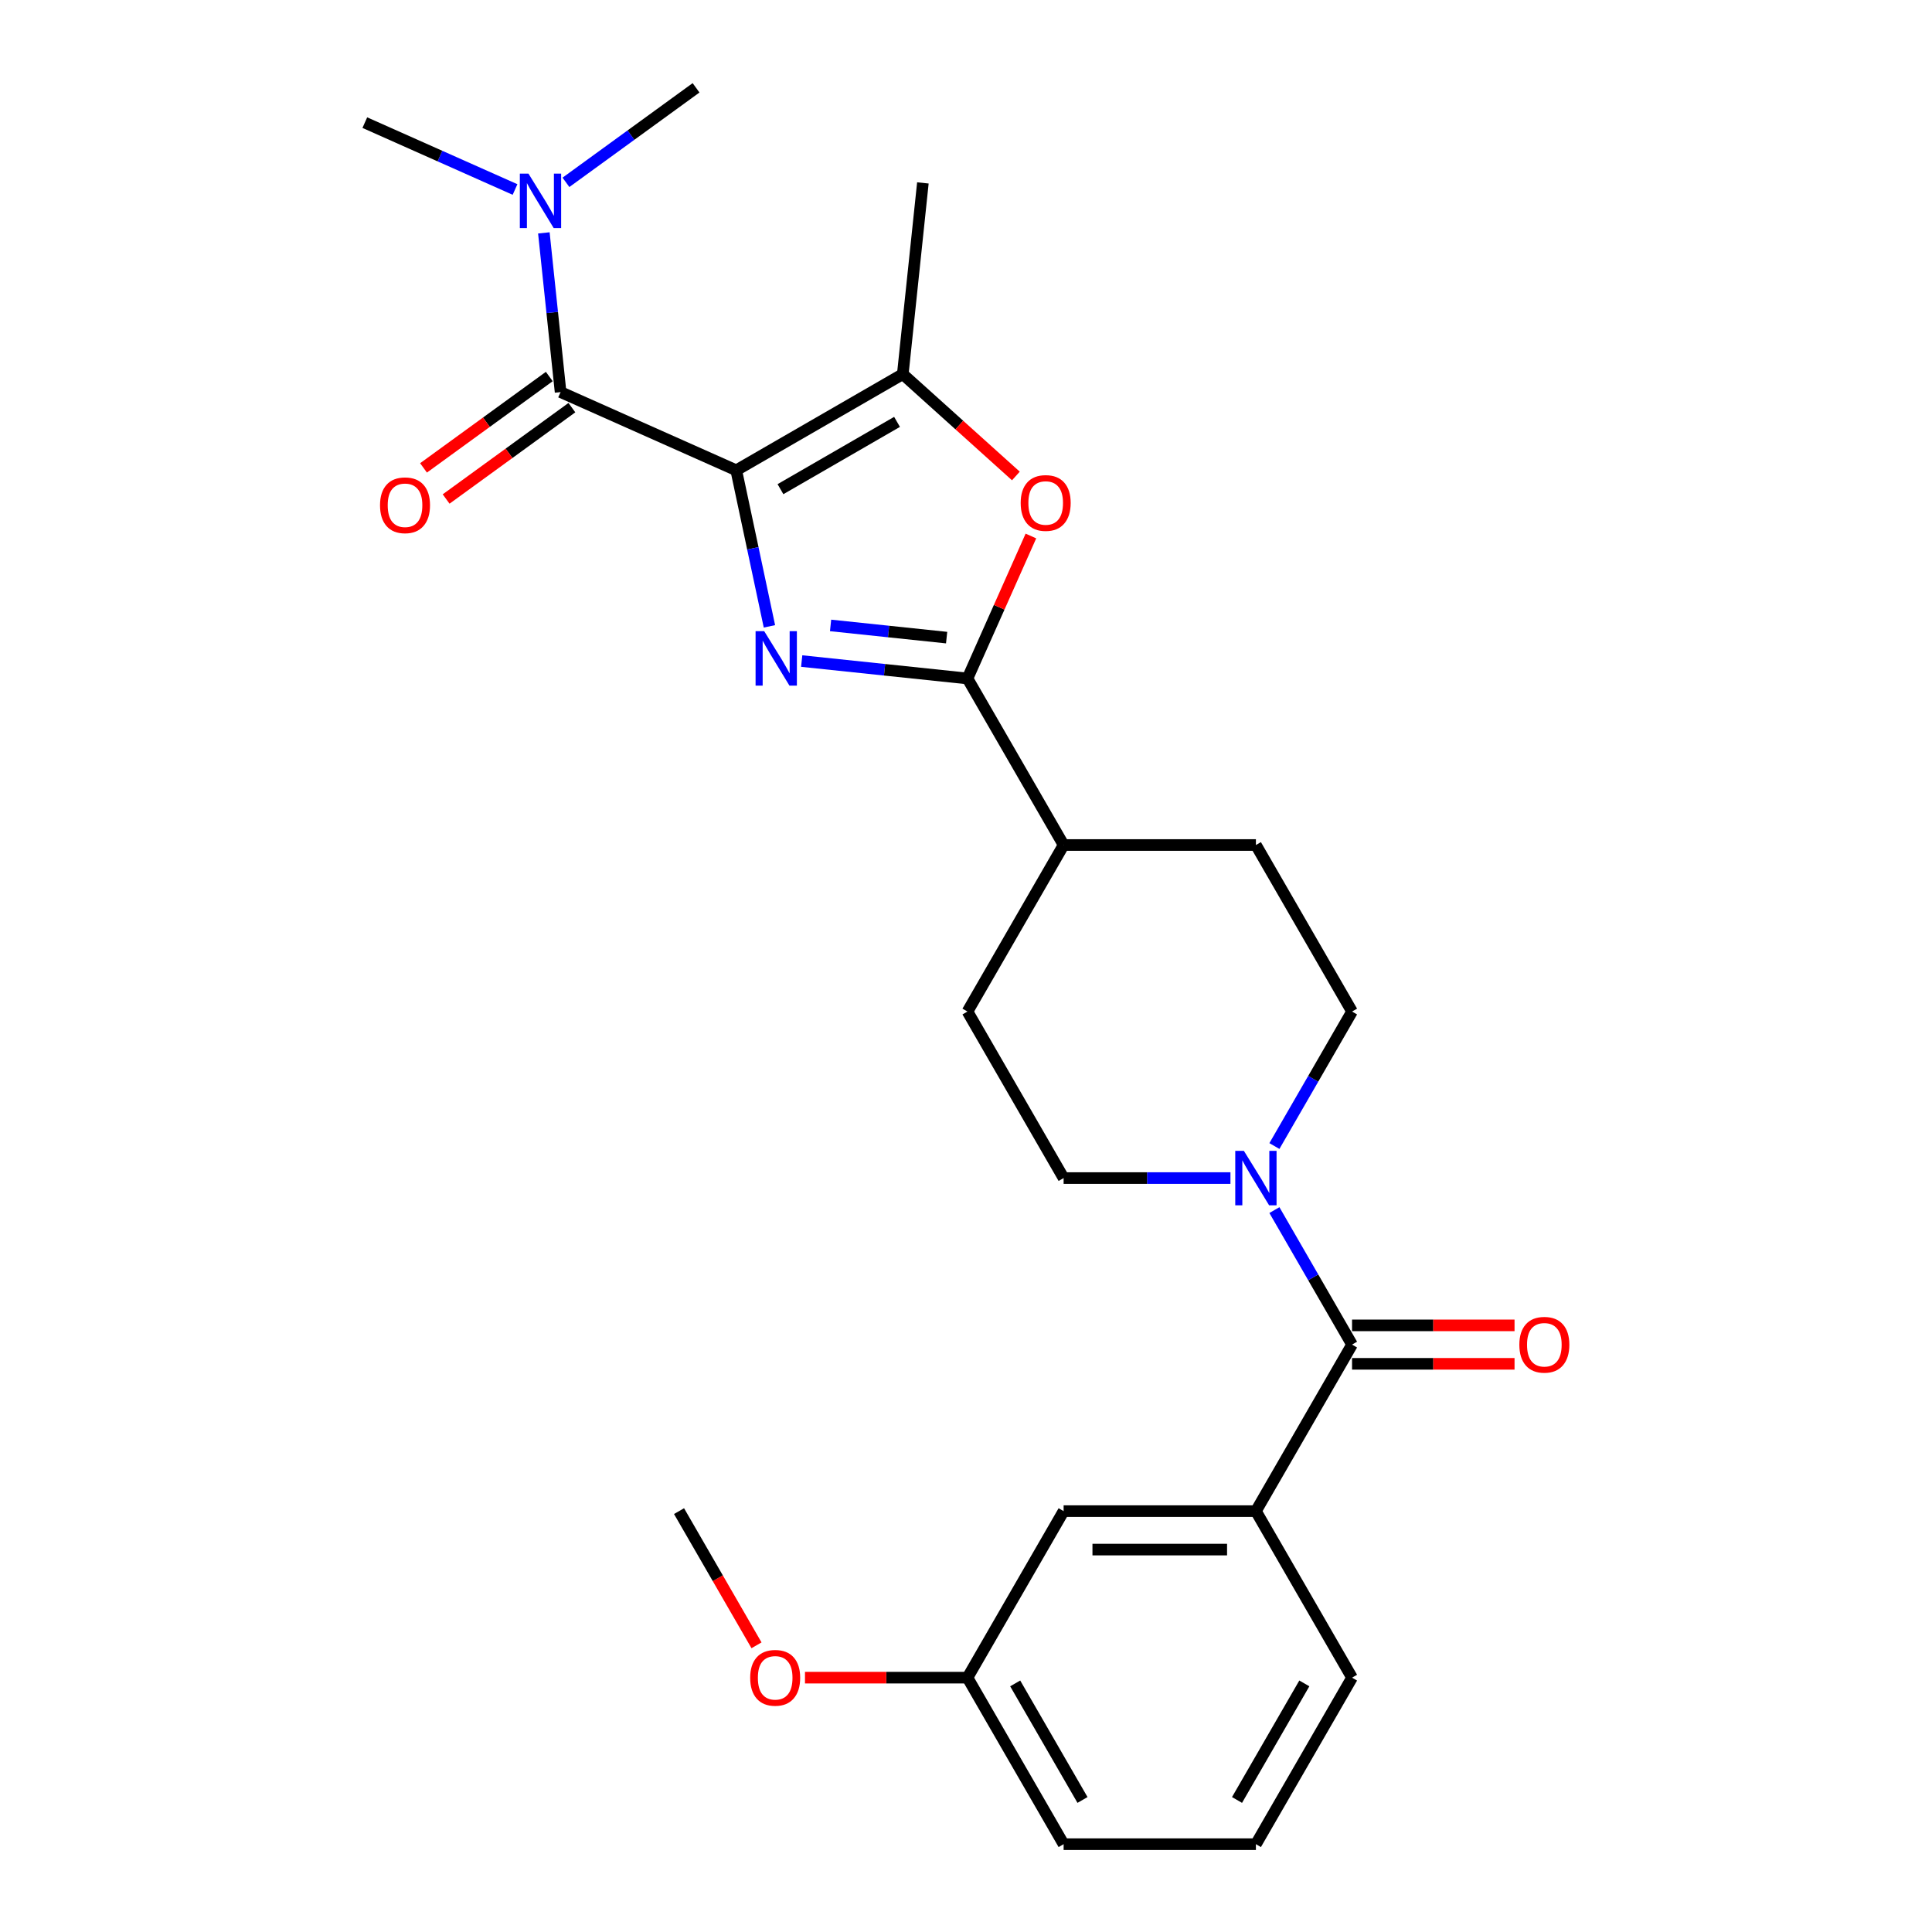 <?xml version='1.0' encoding='iso-8859-1'?>
<svg version='1.1' baseProfile='full'
              xmlns='http://www.w3.org/2000/svg'
                      xmlns:rdkit='http://www.rdkit.org/xml'
                      xmlns:xlink='http://www.w3.org/1999/xlink'
                  xml:space='preserve'
width='1000px' height='1000px' viewBox='0 0 1000 1000'>
<!-- END OF HEADER -->
<rect style='opacity:1.0;fill:#FFFFFF;stroke:none' width='1000' height='1000' x='0' y='0'> </rect>
<path class='bond-0' d='M 381.085,243.423 L 389.669,283.809' style='fill:none;fill-rule:evenodd;stroke:#000000;stroke-width:6px;stroke-linecap:butt;stroke-linejoin:miter;stroke-opacity:1' />
<path class='bond-0' d='M 389.669,283.809 L 398.253,324.196' style='fill:none;fill-rule:evenodd;stroke:#0000FF;stroke-width:6px;stroke-linecap:butt;stroke-linejoin:miter;stroke-opacity:1' />
<path class='bond-2' d='M 381.085,243.423 L 290.16,202.941' style='fill:none;fill-rule:evenodd;stroke:#000000;stroke-width:6px;stroke-linecap:butt;stroke-linejoin:miter;stroke-opacity:1' />
<path class='bond-3' d='M 381.085,243.423 L 467.28,193.658' style='fill:none;fill-rule:evenodd;stroke:#000000;stroke-width:6px;stroke-linecap:butt;stroke-linejoin:miter;stroke-opacity:1' />
<path class='bond-3' d='M 403.967,253.197 L 464.303,218.362' style='fill:none;fill-rule:evenodd;stroke:#000000;stroke-width:6px;stroke-linecap:butt;stroke-linejoin:miter;stroke-opacity:1' />
<path class='bond-1' d='M 414.956,342.162 L 457.859,346.672' style='fill:none;fill-rule:evenodd;stroke:#0000FF;stroke-width:6px;stroke-linecap:butt;stroke-linejoin:miter;stroke-opacity:1' />
<path class='bond-1' d='M 457.859,346.672 L 500.762,351.181' style='fill:none;fill-rule:evenodd;stroke:#000000;stroke-width:6px;stroke-linecap:butt;stroke-linejoin:miter;stroke-opacity:1' />
<path class='bond-1' d='M 429.907,323.718 L 459.94,326.875' style='fill:none;fill-rule:evenodd;stroke:#0000FF;stroke-width:6px;stroke-linecap:butt;stroke-linejoin:miter;stroke-opacity:1' />
<path class='bond-1' d='M 459.94,326.875 L 489.972,330.031' style='fill:none;fill-rule:evenodd;stroke:#000000;stroke-width:6px;stroke-linecap:butt;stroke-linejoin:miter;stroke-opacity:1' />
<path class='bond-9' d='M 500.762,351.181 L 550.527,437.376' style='fill:none;fill-rule:evenodd;stroke:#000000;stroke-width:6px;stroke-linecap:butt;stroke-linejoin:miter;stroke-opacity:1' />
<path class='bond-26' d='M 500.762,351.181 L 517.179,314.308' style='fill:none;fill-rule:evenodd;stroke:#000000;stroke-width:6px;stroke-linecap:butt;stroke-linejoin:miter;stroke-opacity:1' />
<path class='bond-26' d='M 517.179,314.308 L 533.596,277.435' style='fill:none;fill-rule:evenodd;stroke:#FF0000;stroke-width:6px;stroke-linecap:butt;stroke-linejoin:miter;stroke-opacity:1' />
<path class='bond-8' d='M 290.16,202.941 L 285.83,161.739' style='fill:none;fill-rule:evenodd;stroke:#000000;stroke-width:6px;stroke-linecap:butt;stroke-linejoin:miter;stroke-opacity:1' />
<path class='bond-8' d='M 285.83,161.739 L 281.499,120.538' style='fill:none;fill-rule:evenodd;stroke:#0000FF;stroke-width:6px;stroke-linecap:butt;stroke-linejoin:miter;stroke-opacity:1' />
<path class='bond-10' d='M 284.31,194.888 L 251.763,218.535' style='fill:none;fill-rule:evenodd;stroke:#000000;stroke-width:6px;stroke-linecap:butt;stroke-linejoin:miter;stroke-opacity:1' />
<path class='bond-10' d='M 251.763,218.535 L 219.216,242.182' style='fill:none;fill-rule:evenodd;stroke:#FF0000;stroke-width:6px;stroke-linecap:butt;stroke-linejoin:miter;stroke-opacity:1' />
<path class='bond-10' d='M 296.01,210.993 L 263.463,234.639' style='fill:none;fill-rule:evenodd;stroke:#000000;stroke-width:6px;stroke-linecap:butt;stroke-linejoin:miter;stroke-opacity:1' />
<path class='bond-10' d='M 263.463,234.639 L 230.916,258.286' style='fill:none;fill-rule:evenodd;stroke:#FF0000;stroke-width:6px;stroke-linecap:butt;stroke-linejoin:miter;stroke-opacity:1' />
<path class='bond-4' d='M 467.28,193.658 L 496.548,220.012' style='fill:none;fill-rule:evenodd;stroke:#000000;stroke-width:6px;stroke-linecap:butt;stroke-linejoin:miter;stroke-opacity:1' />
<path class='bond-4' d='M 496.548,220.012 L 525.817,246.366' style='fill:none;fill-rule:evenodd;stroke:#FF0000;stroke-width:6px;stroke-linecap:butt;stroke-linejoin:miter;stroke-opacity:1' />
<path class='bond-18' d='M 467.28,193.658 L 477.683,94.674' style='fill:none;fill-rule:evenodd;stroke:#000000;stroke-width:6px;stroke-linecap:butt;stroke-linejoin:miter;stroke-opacity:1' />
<path class='bond-5' d='M 699.821,695.961 L 679.725,661.154' style='fill:none;fill-rule:evenodd;stroke:#000000;stroke-width:6px;stroke-linecap:butt;stroke-linejoin:miter;stroke-opacity:1' />
<path class='bond-5' d='M 679.725,661.154 L 659.629,626.347' style='fill:none;fill-rule:evenodd;stroke:#0000FF;stroke-width:6px;stroke-linecap:butt;stroke-linejoin:miter;stroke-opacity:1' />
<path class='bond-7' d='M 699.821,695.961 L 650.056,782.156' style='fill:none;fill-rule:evenodd;stroke:#000000;stroke-width:6px;stroke-linecap:butt;stroke-linejoin:miter;stroke-opacity:1' />
<path class='bond-11' d='M 699.821,705.914 L 741.872,705.914' style='fill:none;fill-rule:evenodd;stroke:#000000;stroke-width:6px;stroke-linecap:butt;stroke-linejoin:miter;stroke-opacity:1' />
<path class='bond-11' d='M 741.872,705.914 L 783.923,705.914' style='fill:none;fill-rule:evenodd;stroke:#FF0000;stroke-width:6px;stroke-linecap:butt;stroke-linejoin:miter;stroke-opacity:1' />
<path class='bond-11' d='M 699.821,686.008 L 741.872,686.008' style='fill:none;fill-rule:evenodd;stroke:#000000;stroke-width:6px;stroke-linecap:butt;stroke-linejoin:miter;stroke-opacity:1' />
<path class='bond-11' d='M 741.872,686.008 L 783.923,686.008' style='fill:none;fill-rule:evenodd;stroke:#FF0000;stroke-width:6px;stroke-linecap:butt;stroke-linejoin:miter;stroke-opacity:1' />
<path class='bond-6' d='M 659.629,593.184 L 679.725,558.377' style='fill:none;fill-rule:evenodd;stroke:#0000FF;stroke-width:6px;stroke-linecap:butt;stroke-linejoin:miter;stroke-opacity:1' />
<path class='bond-6' d='M 679.725,558.377 L 699.821,523.571' style='fill:none;fill-rule:evenodd;stroke:#000000;stroke-width:6px;stroke-linecap:butt;stroke-linejoin:miter;stroke-opacity:1' />
<path class='bond-27' d='M 636.878,609.766 L 593.703,609.766' style='fill:none;fill-rule:evenodd;stroke:#0000FF;stroke-width:6px;stroke-linecap:butt;stroke-linejoin:miter;stroke-opacity:1' />
<path class='bond-27' d='M 593.703,609.766 L 550.527,609.766' style='fill:none;fill-rule:evenodd;stroke:#000000;stroke-width:6px;stroke-linecap:butt;stroke-linejoin:miter;stroke-opacity:1' />
<path class='bond-14' d='M 650.056,782.156 L 550.527,782.156' style='fill:none;fill-rule:evenodd;stroke:#000000;stroke-width:6px;stroke-linecap:butt;stroke-linejoin:miter;stroke-opacity:1' />
<path class='bond-14' d='M 635.127,802.061 L 565.456,802.061' style='fill:none;fill-rule:evenodd;stroke:#000000;stroke-width:6px;stroke-linecap:butt;stroke-linejoin:miter;stroke-opacity:1' />
<path class='bond-19' d='M 650.056,782.156 L 699.821,868.351' style='fill:none;fill-rule:evenodd;stroke:#000000;stroke-width:6px;stroke-linecap:butt;stroke-linejoin:miter;stroke-opacity:1' />
<path class='bond-22' d='M 266.579,98.089 L 227.705,80.782' style='fill:none;fill-rule:evenodd;stroke:#0000FF;stroke-width:6px;stroke-linecap:butt;stroke-linejoin:miter;stroke-opacity:1' />
<path class='bond-22' d='M 227.705,80.782 L 188.832,63.474' style='fill:none;fill-rule:evenodd;stroke:#000000;stroke-width:6px;stroke-linecap:butt;stroke-linejoin:miter;stroke-opacity:1' />
<path class='bond-23' d='M 292.934,94.382 L 326.606,69.918' style='fill:none;fill-rule:evenodd;stroke:#0000FF;stroke-width:6px;stroke-linecap:butt;stroke-linejoin:miter;stroke-opacity:1' />
<path class='bond-23' d='M 326.606,69.918 L 360.277,45.455' style='fill:none;fill-rule:evenodd;stroke:#000000;stroke-width:6px;stroke-linecap:butt;stroke-linejoin:miter;stroke-opacity:1' />
<path class='bond-15' d='M 550.527,437.376 L 500.762,523.571' style='fill:none;fill-rule:evenodd;stroke:#000000;stroke-width:6px;stroke-linecap:butt;stroke-linejoin:miter;stroke-opacity:1' />
<path class='bond-16' d='M 550.527,437.376 L 650.056,437.376' style='fill:none;fill-rule:evenodd;stroke:#000000;stroke-width:6px;stroke-linecap:butt;stroke-linejoin:miter;stroke-opacity:1' />
<path class='bond-12' d='M 699.821,523.571 L 650.056,437.376' style='fill:none;fill-rule:evenodd;stroke:#000000;stroke-width:6px;stroke-linecap:butt;stroke-linejoin:miter;stroke-opacity:1' />
<path class='bond-13' d='M 550.527,609.766 L 500.762,523.571' style='fill:none;fill-rule:evenodd;stroke:#000000;stroke-width:6px;stroke-linecap:butt;stroke-linejoin:miter;stroke-opacity:1' />
<path class='bond-17' d='M 550.527,782.156 L 500.762,868.351' style='fill:none;fill-rule:evenodd;stroke:#000000;stroke-width:6px;stroke-linecap:butt;stroke-linejoin:miter;stroke-opacity:1' />
<path class='bond-20' d='M 500.762,868.351 L 458.711,868.351' style='fill:none;fill-rule:evenodd;stroke:#000000;stroke-width:6px;stroke-linecap:butt;stroke-linejoin:miter;stroke-opacity:1' />
<path class='bond-20' d='M 458.711,868.351 L 416.66,868.351' style='fill:none;fill-rule:evenodd;stroke:#FF0000;stroke-width:6px;stroke-linecap:butt;stroke-linejoin:miter;stroke-opacity:1' />
<path class='bond-28' d='M 500.762,868.351 L 550.527,954.545' style='fill:none;fill-rule:evenodd;stroke:#000000;stroke-width:6px;stroke-linecap:butt;stroke-linejoin:miter;stroke-opacity:1' />
<path class='bond-28' d='M 525.466,871.327 L 560.301,931.663' style='fill:none;fill-rule:evenodd;stroke:#000000;stroke-width:6px;stroke-linecap:butt;stroke-linejoin:miter;stroke-opacity:1' />
<path class='bond-21' d='M 699.821,868.351 L 650.056,954.545' style='fill:none;fill-rule:evenodd;stroke:#000000;stroke-width:6px;stroke-linecap:butt;stroke-linejoin:miter;stroke-opacity:1' />
<path class='bond-21' d='M 675.117,871.327 L 640.282,931.663' style='fill:none;fill-rule:evenodd;stroke:#000000;stroke-width:6px;stroke-linecap:butt;stroke-linejoin:miter;stroke-opacity:1' />
<path class='bond-25' d='M 391.567,851.61 L 371.518,816.883' style='fill:none;fill-rule:evenodd;stroke:#FF0000;stroke-width:6px;stroke-linecap:butt;stroke-linejoin:miter;stroke-opacity:1' />
<path class='bond-25' d='M 371.518,816.883 L 351.468,782.156' style='fill:none;fill-rule:evenodd;stroke:#000000;stroke-width:6px;stroke-linecap:butt;stroke-linejoin:miter;stroke-opacity:1' />
<path class='bond-24' d='M 650.056,954.545 L 550.527,954.545' style='fill:none;fill-rule:evenodd;stroke:#000000;stroke-width:6px;stroke-linecap:butt;stroke-linejoin:miter;stroke-opacity:1' />
<path  class='atom-1' d='M 395.547 326.684
L 404.784 341.613
Q 405.699 343.086, 407.172 345.754
Q 408.645 348.421, 408.725 348.58
L 408.725 326.684
L 412.467 326.684
L 412.467 354.871
L 408.606 354.871
L 398.692 338.548
Q 397.538 336.637, 396.304 334.447
Q 395.109 332.257, 394.751 331.581
L 394.751 354.871
L 391.088 354.871
L 391.088 326.684
L 395.547 326.684
' fill='#0000FF'/>
<path  class='atom-5' d='M 528.305 260.336
Q 528.305 253.568, 531.65 249.786
Q 534.994 246.004, 541.244 246.004
Q 547.495 246.004, 550.839 249.786
Q 554.183 253.568, 554.183 260.336
Q 554.183 267.183, 550.799 271.085
Q 547.415 274.947, 541.244 274.947
Q 535.034 274.947, 531.65 271.085
Q 528.305 267.223, 528.305 260.336
M 541.244 271.762
Q 545.544 271.762, 547.853 268.895
Q 550.202 265.989, 550.202 260.336
Q 550.202 254.802, 547.853 252.015
Q 545.544 249.189, 541.244 249.189
Q 536.945 249.189, 534.596 251.975
Q 532.287 254.762, 532.287 260.336
Q 532.287 266.029, 534.596 268.895
Q 536.945 271.762, 541.244 271.762
' fill='#FF0000'/>
<path  class='atom-7' d='M 643.826 595.672
L 653.062 610.602
Q 653.977 612.075, 655.451 614.742
Q 656.924 617.41, 657.003 617.569
L 657.003 595.672
L 660.745 595.672
L 660.745 623.859
L 656.884 623.859
L 646.971 607.536
Q 645.816 605.625, 644.582 603.436
Q 643.388 601.246, 643.029 600.569
L 643.029 623.859
L 639.367 623.859
L 639.367 595.672
L 643.826 595.672
' fill='#0000FF'/>
<path  class='atom-9' d='M 273.526 89.863
L 282.762 104.792
Q 283.678 106.266, 285.151 108.933
Q 286.624 111.6, 286.703 111.76
L 286.703 89.863
L 290.446 89.863
L 290.446 118.05
L 286.584 118.05
L 276.671 101.727
Q 275.516 99.816, 274.282 97.626
Q 273.088 95.437, 272.73 94.76
L 272.73 118.05
L 269.067 118.05
L 269.067 89.863
L 273.526 89.863
' fill='#0000FF'/>
<path  class='atom-11' d='M 196.7 261.522
Q 196.7 254.754, 200.044 250.972
Q 203.389 247.19, 209.639 247.19
Q 215.889 247.19, 219.234 250.972
Q 222.578 254.754, 222.578 261.522
Q 222.578 268.37, 219.194 272.271
Q 215.81 276.133, 209.639 276.133
Q 203.428 276.133, 200.044 272.271
Q 196.7 268.409, 196.7 261.522
M 209.639 272.948
Q 213.939 272.948, 216.248 270.082
Q 218.597 267.175, 218.597 261.522
Q 218.597 255.988, 216.248 253.201
Q 213.939 250.375, 209.639 250.375
Q 205.339 250.375, 202.99 253.162
Q 200.681 255.948, 200.681 261.522
Q 200.681 267.215, 202.99 270.082
Q 205.339 272.948, 209.639 272.948
' fill='#FF0000'/>
<path  class='atom-12' d='M 786.411 696.04
Q 786.411 689.272, 789.755 685.49
Q 793.1 681.708, 799.35 681.708
Q 805.601 681.708, 808.945 685.49
Q 812.289 689.272, 812.289 696.04
Q 812.289 702.888, 808.905 706.789
Q 805.521 710.651, 799.35 710.651
Q 793.139 710.651, 789.755 706.789
Q 786.411 702.928, 786.411 696.04
M 799.35 707.466
Q 803.65 707.466, 805.959 704.6
Q 808.308 701.694, 808.308 696.04
Q 808.308 690.506, 805.959 687.72
Q 803.65 684.893, 799.35 684.893
Q 795.05 684.893, 792.702 687.68
Q 790.392 690.467, 790.392 696.04
Q 790.392 701.733, 792.702 704.6
Q 795.05 707.466, 799.35 707.466
' fill='#FF0000'/>
<path  class='atom-21' d='M 388.294 868.43
Q 388.294 861.662, 391.638 857.88
Q 394.982 854.098, 401.233 854.098
Q 407.483 854.098, 410.827 857.88
Q 414.171 861.662, 414.171 868.43
Q 414.171 875.278, 410.787 879.179
Q 407.403 883.041, 401.233 883.041
Q 395.022 883.041, 391.638 879.179
Q 388.294 875.318, 388.294 868.43
M 401.233 879.856
Q 405.532 879.856, 407.841 876.99
Q 410.19 874.083, 410.19 868.43
Q 410.19 862.896, 407.841 860.109
Q 405.532 857.283, 401.233 857.283
Q 396.933 857.283, 394.584 860.07
Q 392.275 862.856, 392.275 868.43
Q 392.275 874.123, 394.584 876.99
Q 396.933 879.856, 401.233 879.856
' fill='#FF0000'/>
</svg>
